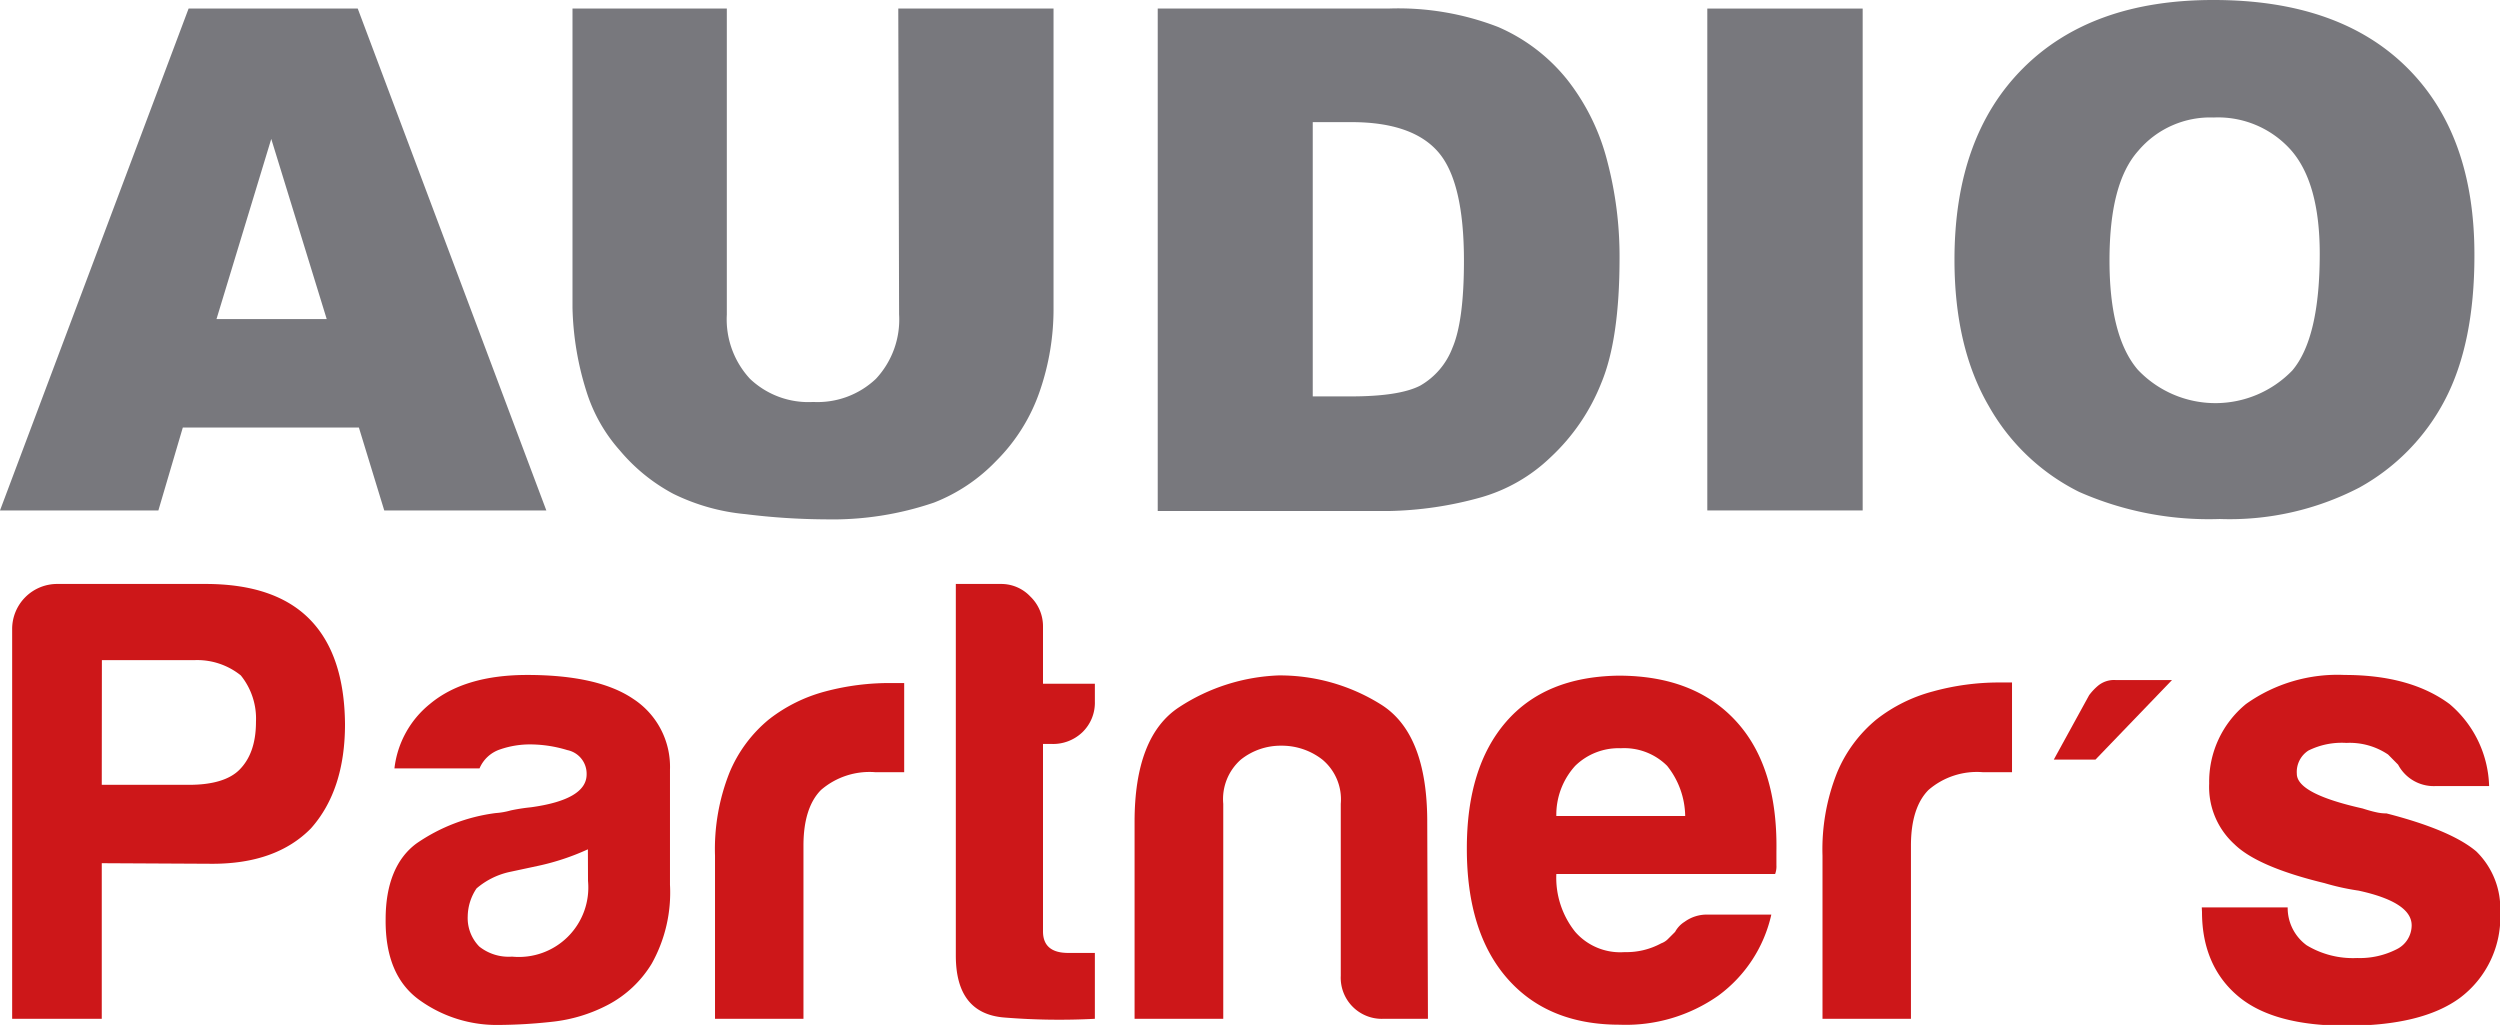 <svg xmlns="http://www.w3.org/2000/svg" viewBox="0 0 215.94 88.53"><defs><style>.cls-1{fill:#78787d;}.cls-2{fill:#cd1719;}</style></defs><g id="Calque_2" data-name="Calque 2"><g id="Calque_1-2" data-name="Calque 1"><path class="cls-1" d="M31,36.93H15.79l-2.11,7.16H0L16.29.74H30.9L47.19,44.09h-14Zm-2.78-9.37L23.43,12,18.7,27.56Z"></path><path class="cls-1" d="M77.59.74H91V26.56a21.68,21.68,0,0,1-1.2,7.26,15.65,15.65,0,0,1-3.76,6,15,15,0,0,1-5.36,3.59,27.15,27.15,0,0,1-9.38,1.45,58,58,0,0,1-6.9-.45,17.78,17.78,0,0,1-6.25-1.76,15.56,15.56,0,0,1-4.6-3.73,13.87,13.87,0,0,1-2.86-5,25.75,25.75,0,0,1-1.24-7.33V.74H62.78V27.18a7.56,7.56,0,0,0,2,5.54,7.32,7.32,0,0,0,5.46,2,7.33,7.33,0,0,0,5.42-2,7.5,7.5,0,0,0,2-5.57Z"></path><path class="cls-1" d="M100,.74h19.9a23.88,23.88,0,0,1,9.5,1.59,15.53,15.53,0,0,1,6,4.59,18.94,18.94,0,0,1,3.43,7,32.2,32.2,0,0,1,1.06,8.39q0,7-1.58,10.78a17.6,17.6,0,0,1-4.39,6.42,14.34,14.34,0,0,1-6,3.45,31.46,31.46,0,0,1-8,1.18H100Zm13.39,9.81V34.24h3.28q4.2,0,6-.93a6.35,6.35,0,0,0,2.78-3.25q1-2.32,1-7.53,0-6.88-2.25-9.43c-1.49-1.7-4-2.55-7.45-2.55Z"></path><path class="cls-1" d="M147.47.74h13.42V44.09H147.47Z"></path><path class="cls-1" d="M168.82,22.44q0-10.61,5.91-16.53T191.2,0Q202,0,207.88,5.81t5.85,16.28q0,7.59-2.55,12.46a18.3,18.3,0,0,1-7.4,7.57,24.3,24.3,0,0,1-12.05,2.71,27.74,27.74,0,0,1-12.14-2.34,18.3,18.3,0,0,1-7.79-7.39Q168.82,30,168.82,22.44Zm13.39.06q0,6.57,2.44,9.43A9.23,9.23,0,0,0,198,32q2.37-2.8,2.37-10.08c0-4.08-.83-7.06-2.47-8.94a8.43,8.43,0,0,0-6.7-2.83,8.13,8.13,0,0,0-6.5,2.87C183,14.92,182.21,18.09,182.21,22.5Z"></path><path class="cls-2" d="M8.79,74.56V88H1.05V54.37A3.89,3.89,0,0,1,5,50.44H17.75q6,0,9,3.05t3.05,9.06q0,5.69-2.94,9-3,3.06-8.52,3.06Zm0-6.77h7.54c2,0,3.49-.43,4.36-1.31s1.42-2.18,1.42-4.14a5.93,5.93,0,0,0-1.31-4,6,6,0,0,0-4-1.32h-8Z"></path><path class="cls-2" d="M52.52,86.79a13.43,13.43,0,0,1-4.86,1.47,43.84,43.84,0,0,1-4.52.27,11.41,11.41,0,0,1-6.88-2.13q-3-2.13-2.95-7c0-3,.89-5.24,2.67-6.55a15.5,15.5,0,0,1,6.83-2.62A6.34,6.34,0,0,0,44.12,70a16.48,16.48,0,0,1,1.74-.27c3.2-.44,4.81-1.39,4.81-2.84A2.08,2.08,0,0,0,49,64.79a11.06,11.06,0,0,0-3.11-.49,7.88,7.88,0,0,0-2.72.44,2.93,2.93,0,0,0-1.75,1.63H34.07a8.38,8.38,0,0,1,3.06-5.56q3-2.51,8.41-2.51c4.07,0,7.13.69,9.16,2.07a7,7,0,0,1,3.17,6.11v9.94a12.58,12.58,0,0,1-1.58,6.82A9.7,9.7,0,0,1,52.52,86.79ZM50.78,73.36a20.79,20.79,0,0,1-4.26,1.42L44,75.32a6.52,6.52,0,0,0-2.84,1.42,4.43,4.43,0,0,0-.76,2.4,3.51,3.51,0,0,0,1,2.62,4.08,4.08,0,0,0,2.83.87,6,6,0,0,0,6.56-6.54Z"></path><path class="cls-2" d="M61.76,88V73.9A17.91,17.91,0,0,1,63,66.76a11.79,11.79,0,0,1,3.44-4.64,13.5,13.5,0,0,1,4.86-2.4A21.45,21.45,0,0,1,77,59h1.1V66.7H75.62a6.41,6.41,0,0,0-4.7,1.53c-1,1-1.52,2.62-1.52,4.8V88Z"></path><path class="cls-2" d="M94.57,88a59,59,0,0,1-7.81-.11q-4.2-.33-4.2-5.35V50.44h3.93A3.45,3.45,0,0,1,89,51.53a3.56,3.56,0,0,1,1.09,2.62v4.91h4.48v1.53a3.54,3.54,0,0,1-1.09,2.67,3.66,3.66,0,0,1-2.63,1h-.76V80.45c0,1.24.73,1.86,2.18,1.86h2.3Z"></path><path class="cls-2" d="M123.34,88h-3.82a3.55,3.55,0,0,1-3.71-3.72V69.43a4.47,4.47,0,0,0-1.59-3.82,5.69,5.69,0,0,0-3.54-1.2,5.52,5.52,0,0,0-3.5,1.2,4.55,4.55,0,0,0-1.52,3.82V88H98V71q0-7.42,3.87-9.93a16.81,16.81,0,0,1,8.57-2.73,16.45,16.45,0,0,1,8.84,2.51q4,2.5,4,10.15Z"></path><path class="cls-2" d="M147.53,79H153a11.89,11.89,0,0,1-4.58,7,13.89,13.89,0,0,1-8.52,2.51q-6.21,0-9.71-4t-3.49-11.24q0-7,3.38-10.91t9.72-4q6.54,0,10.15,3.93t3.49,11.24v1.2a1.89,1.89,0,0,1-.11.76H134.43a7.49,7.49,0,0,0,1.63,5,5.16,5.16,0,0,0,4.26,1.75,6.3,6.3,0,0,0,3.17-.76,1.55,1.55,0,0,0,.6-.39l.6-.6a2.33,2.33,0,0,1,.82-.87A3.26,3.26,0,0,1,147.53,79Zm-13.1-8.52h11.13A7.09,7.09,0,0,0,144,66.15a5.25,5.25,0,0,0-4-1.52,5.36,5.36,0,0,0-3.94,1.52A6.28,6.28,0,0,0,134.43,70.52Z"></path><path class="cls-2" d="M157.42,88V73.9a17.91,17.91,0,0,1,1.25-7.14,11.79,11.79,0,0,1,3.44-4.64,13.5,13.5,0,0,1,4.86-2.4,21.45,21.45,0,0,1,5.72-.77h1.1V66.7h-2.51a6.39,6.39,0,0,0-4.7,1.53c-1,1-1.52,2.62-1.52,4.8V88Z"></path><path class="cls-2" d="M187.61,58.74,181,65.61h-3.6l3.05-5.56a4.86,4.86,0,0,1,.77-.82,2.17,2.17,0,0,1,1.52-.49Z"></path><path class="cls-2" d="M190.18,78.38h7.42a4,4,0,0,0,1.64,3.27,7.74,7.74,0,0,0,4.36,1.1A7,7,0,0,0,207,82a2.31,2.31,0,0,0,1.31-2.07q0-2-4.58-3a20.9,20.9,0,0,1-2.95-.65Q195,74.88,193,72.92a6.68,6.68,0,0,1-2.18-5.24A8.67,8.67,0,0,1,194,60.81a13.63,13.63,0,0,1,8.52-2.51q5.67,0,9.06,2.51A9.62,9.62,0,0,1,215,67.9h-4.69a3.48,3.48,0,0,1-3.17-1.85l-.87-.88a5.94,5.94,0,0,0-3.6-1,6.47,6.47,0,0,0-3.28.66,2.2,2.2,0,0,0-1,2c0,1.16,1.89,2.15,5.67,3,.44.14.82.25,1.15.32a3.92,3.92,0,0,0,.93.11q5.56,1.43,7.75,3.28a6.89,6.89,0,0,1,2.07,5.24,8.73,8.73,0,0,1-3.49,7.42q-3.27,2.4-9.82,2.4c-4.15,0-7.25-.83-9.28-2.51s-3.17-4.11-3.17-7.31Z"></path></g></g></svg>